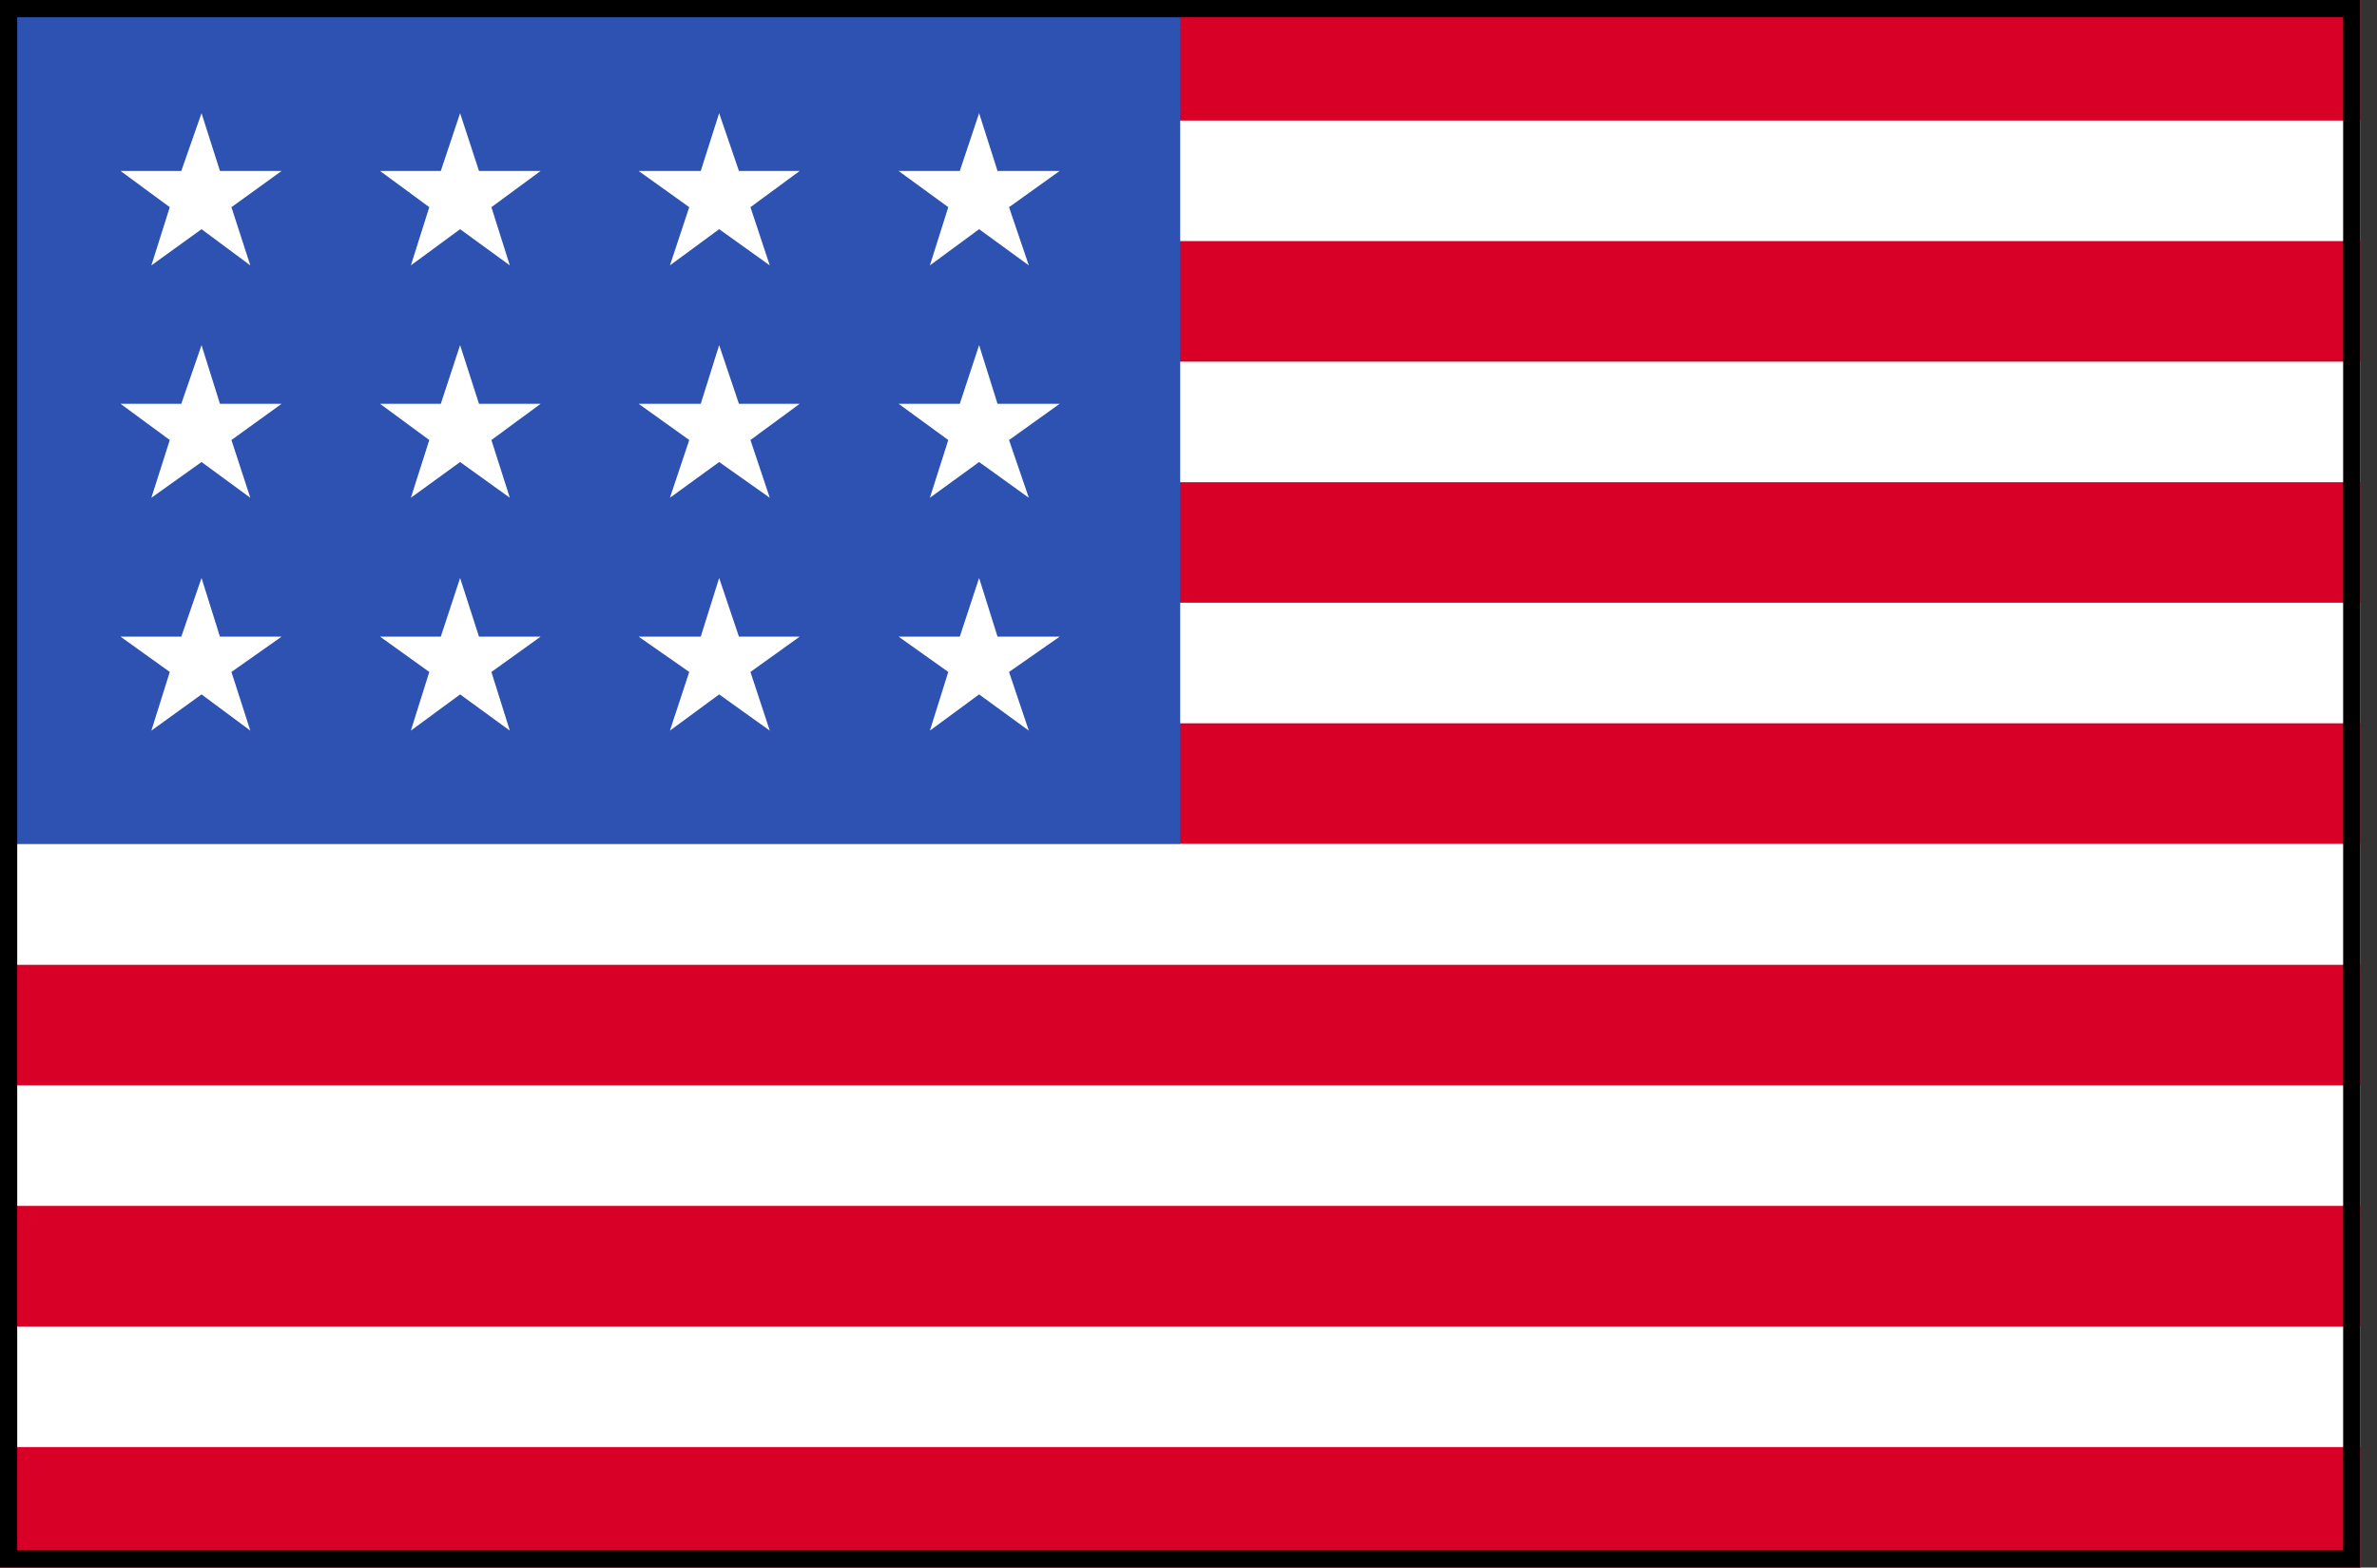 <?xml version="1.0" encoding="UTF-8"?> <svg xmlns="http://www.w3.org/2000/svg" width="138" height="91" viewBox="0 0 138 91" fill="none"><rect x="0" y="0" width="138" height="91" fill="#333333" stroke="none"/><g clip-path="url(#clip0_1_14)"><path d="M0 0H137.035V91H0V0Z" fill="white"></path><path d="M0 0H137.035V6.998H0V0ZM0 13.996H137.035V20.994H0V13.996ZM0 27.992H137.035V34.99H0V27.992ZM0 41.988H137.035V48.986H0V41.988ZM0 56.01H137.035V63.008H0V56.01ZM0 70.006H137.035V77.004H0V70.006ZM0 84.002H137.035V91H0V84.002Z" fill="#D80027"></path><path d="M0 0H68.518V48.986H0V0Z" fill="#2E52B2"></path><path d="M12.769 36.959L11.7 33.553L10.525 36.959H6.999L9.857 39.008L8.788 42.413L11.7 40.311L14.532 42.413L13.436 39.008L16.348 36.959H12.769ZM27.808 36.959L26.712 33.553L25.591 36.959H22.065L24.923 39.008L23.854 42.413L26.712 40.311L29.598 42.413L28.529 39.008L31.387 36.959H27.808ZM42.9 36.959L41.752 33.553L40.683 36.959H37.077L40.015 39.008L38.894 42.413L41.752 40.311L44.69 42.413L43.568 39.008L46.426 36.959H42.9ZM57.913 36.959L56.844 33.553L55.722 36.959H52.17L55.054 39.008L53.986 42.413L56.844 40.311L59.729 42.413L58.581 39.008L61.519 36.959H57.913ZM26.712 20.036L25.591 23.442H22.065L24.923 25.544L23.854 28.896L26.712 26.821L29.598 28.896L28.529 25.544L31.387 23.442H27.808L26.712 20.036ZM11.7 20.036L10.525 23.442H6.999L9.857 25.544L8.788 28.896L11.7 26.821L14.532 28.896L13.436 25.544L16.348 23.442H12.769L11.7 20.036ZM41.752 20.036L40.683 23.442H37.077L40.015 25.544L38.894 28.896L41.752 26.821L44.69 28.896L43.568 25.544L46.426 23.442H42.9L41.752 20.036ZM56.844 20.036L55.722 23.442H52.17L55.054 25.544L53.986 28.896L56.844 26.821L59.729 28.896L58.581 25.544L61.519 23.442H57.913L56.844 20.036ZM11.7 6.572L10.525 9.925H6.999L9.857 12.027L8.788 15.406L11.7 13.304L14.532 15.406L13.436 12.027L16.348 9.925H12.769L11.7 6.572ZM26.712 6.572L25.591 9.925H22.065L24.923 12.027L23.854 15.406L26.712 13.304L29.598 15.406L28.529 12.027L31.387 9.925H27.808L26.712 6.572ZM41.752 6.572L40.683 9.925H37.077L40.015 12.027L38.894 15.406L41.752 13.304L44.69 15.406L43.568 12.027L46.426 9.925H42.9L41.752 6.572ZM56.844 6.572L55.722 9.925H52.17L55.054 12.027L53.986 15.406L56.844 13.304L59.729 15.406L58.581 12.027L61.519 9.925H57.913L56.844 6.572Z" fill="white"></path></g><rect x="0.5" y="0.5" width="136.035" height="90" stroke="black"></rect><defs><clipPath id="clip0_1_14"><rect width="137.035" height="91" fill="white"></rect></clipPath></defs></svg> 
